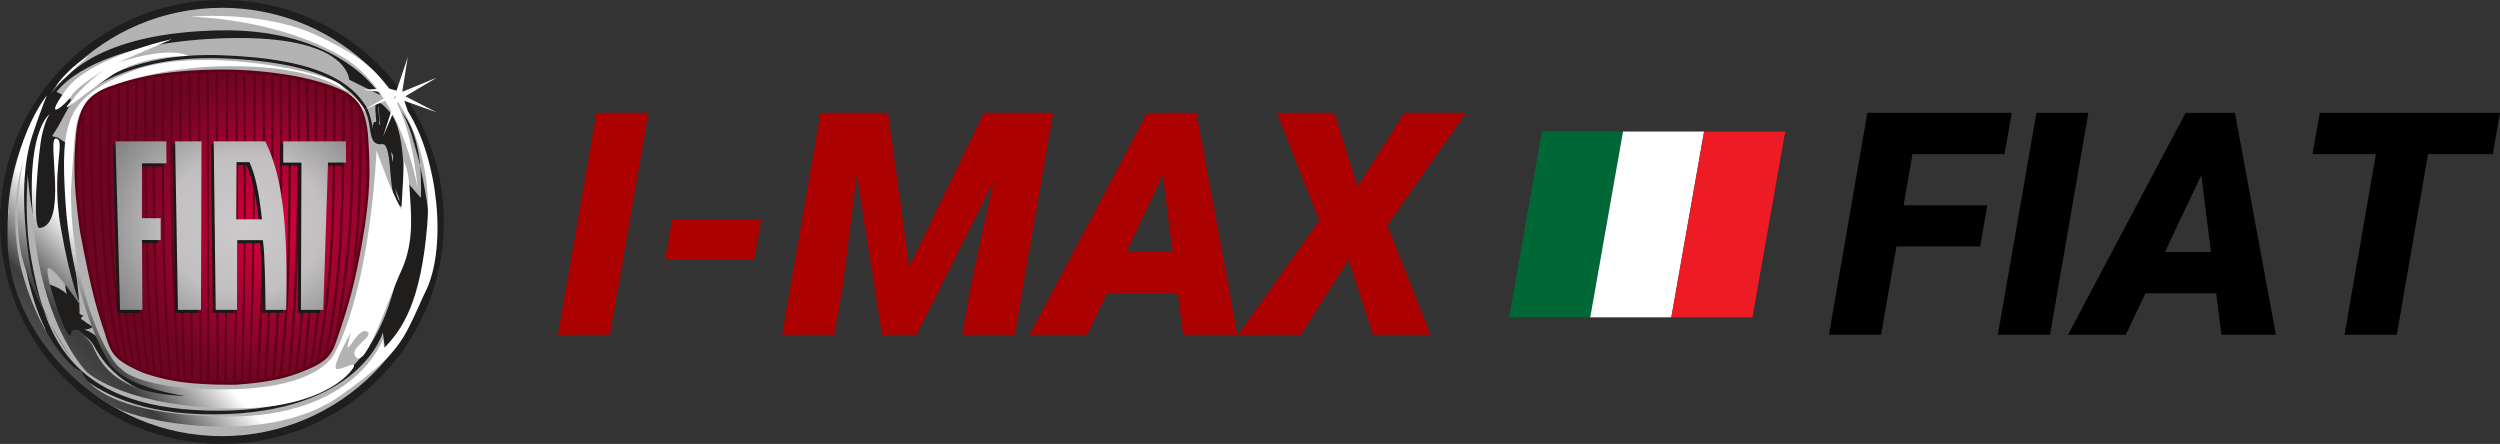 <?xml version="1.0" encoding="UTF-8"?>
<svg id="_レイヤー_2" data-name="レイヤー 2" xmlns="http://www.w3.org/2000/svg" xmlns:xlink="http://www.w3.org/1999/xlink" viewBox="0 0 675.81 120">
  <rect x="0" y="0" width="675.81" height="120" fill="#333333" stroke="none"/>
  <defs>
    <style>
      .cls-1 {
        fill: none;
      }

      .cls-2 {
        fill: #a00;
      }

      .cls-3 {
        fill: url(#_名称未設定グラデーション_2);
        stroke: #600016;
        stroke-miterlimit: 33.9;
        stroke-width: .81px;
      }

      .cls-4 {
        fill: #ed1c24;
      }

      .cls-5 {
        fill: url(#_名称未設定グラデーション_6);
      }

      .cls-6 {
        fill: url(#_名称未設定グラデーション_3);
      }

      .cls-7 {
        fill: #fff;
      }

      .cls-8 {
        fill: #b4b3b3;
      }

      .cls-9 {
        fill: url(#_名称未設定グラデーション_6-4);
      }

      .cls-10 {
        fill: url(#_名称未設定グラデーション_6-2);
      }

      .cls-11 {
        fill: url(#_名称未設定グラデーション_6-3);
      }

      .cls-12 {
        fill: #600016;
      }

      .cls-13 {
        fill: #006837;
      }

      .cls-14 {
        fill: #191919;
      }

      .cls-15 {
        fill: #201d1d;
      }

      .cls-16 {
        clip-path: url(#clippath);
      }
    </style>
    <clipPath id="clippath">
      <path class="cls-1" d="M112.92,50.99c.02.2.04.4.07.6.66,6.55.96,4.8-.07-.6ZM14.92,23.5s5.21-4.81,8.94-8.35c0,0-4.97,2.78-8.94,8.35ZM13.54,87.32c2.95,5.96,5.86,9.83,5.86,9.83,0,0-2.77-4.18-5.86-9.83ZM110.26,30.08l-.97-2.83,8.67,3.08-8.38-4.3,8.51-5.05-9.36,3.84,1.5-9.36-3.04,9.04-2.2-.62c-4.62-6.87-10.96-10.3-18.95-14.13-14.84-7.12-34.62-5.23-34.62-5.23,0,0,23.35.3,41.21,10.88,3.69,2.19,6.76,5.22,9.32,8.65l-3.85.21,4.42.56c.42.59.82,1.18,1.21,1.79l-5.13,2.96,5.53-2.32c.57.92,1.11,1.86,1.62,2.81l-2.19,6.85,2.59-6.1c3.83,7.41,5.85,15.29,6.78,20.17-1.07-10.23-2.94-17.52-5.59-22.99l.19-.45s9.68,12.65,7.95,33.41c-1.74,20.76-6.7,28.1-11.67,33.16l-.25-2.53s-7.2,21.52-42.95,21.01c-35.75-.51-38.48-12.15-38.48-12.15l-1.99-1.01s-8.44-6.58-13.65-24.04c-5.21-17.46-.25-31.64-.25-31.64,0,0-2.73,11.64-.74,23.54,1.03,6.16,4.72,13.95,8.05,20.03-2.44-4.92-4.91-11.25-5.81-18.01-1.99-14.93-1.49-25.06.99-32.65,2.48-7.59,3.97-10.88,3.97-10.88,0,0-10.43,12.15-10.68,37.97-.25,25.82,21.6,43.53,31.28,47.33,9.68,3.8,40.22,8.86,58.59-4.05,18.37-12.91,17.13-16.2,23.09-28.1,5.96-11.9,3.48-35.94-4.72-48.85h0ZM105.91,25.35s-.04-.07-.06-.1l.19.02-.13.07ZM106.76,26.87c-.1-.2-.21-.4-.32-.59l.58-.25-.27.84h0ZM19.39,25.78c1.49-2.53,9.18-7.09,9.18-7.09,0,0-4.22,2.53-8.94,8.1-4.72,5.57,1.74-.51,10.43-6.33,8.69-5.82,20.85-5.31,20.85-5.31,0,0-3.97-3.04-19.12,1.77l14.65-6.33s-22.34,4.81-28.8,13.92c-6.46,9.11.25,3.8,1.74,1.27h0ZM94.13,24.98c2.74,2.84,4.71,5.36,4.71,5.36,0,0-.81-2.56-4.71-5.36ZM9.21,62.23c2.73,26.83,14.15,38.22,14.15,38.22,0,0,8.69,8.61,35.75,9.87,27.06,1.27,35.75-9.36,36.5-11.14.74-1.77-3.48,1.01-4.72.51-1.24-.51,3.97-9.87,3.97-9.87-2.73,10.12,1.49-1.52,4.22-.25,2.73,1.26-5.46,4.56-2.73,7.09,2.73,2.53,8.44-15.44,12.16-23.54,3.72-8.1,2.48-16.45,2.23-21.77-.25-5.32-1.49-7.59-1.49-7.59l-.74,12.66s.5,1.77-3.48-7.09l-3.23-8.61c-2.23,39.49-11.17,54.42-11.17,54.42,0,0-3.23,9.87-29.29,10.12-26.07.25-29.79-6.58-29.79-6.58-8.44-11.14-13.41-34.93-12.16-50.62,1.24-15.69,0-20,11.17-24.81,11.17-4.81,28.05-5.32,28.05-5.32,20.28-.57,30.47,3.44,35.51,7.05-.65-.68-1.31-1.34-1.99-1.98-3.72-3.54-38.23-10.88-56.36-3.8-18.12,7.09-19.36,13.92-18.12,34.68,1.24,20.76,7.7,37.97,12.17,44.55,4.47,6.58,20.36,8.61,20.36,8.61-21.6-.51-24.08-11.9-25.32-13.92-1.24-2.02-4.97-6.08-5.71-2.78-.74,3.29-7.42-16.83-6.18-17.84,1.24-1.01,8.91,10.25,8.91,10.25,0,0-2.73-5.57-5.46-21.26-2.73-15.69,1.49-23.54-1.24-24.05-2.73-.51,3.4,23.16-4.43,24.21-2.23.3-.38-20.93.61-25.23.99-4.3,2.07-5.56,2.07-5.56,0,0-6.95,4.56-4.22,31.39h0Z"/>
    </clipPath>
    <linearGradient id="_名称未設定グラデーション_3" data-name="名称未設定グラデーション 3" x1="-2660.37" y1="257.71" x2="-2633.16" y2="231.69" gradientTransform="translate(5524.35 -420.74) scale(2.08)" gradientUnits="userSpaceOnUse">
      <stop offset="0" stop-color="gray"/>
      <stop offset=".5" stop-color="#3d3d3d"/>
      <stop offset=".75" stop-color="#fff"/>
      <stop offset="1" stop-color="#fff"/>
    </linearGradient>
    <radialGradient id="_名称未設定グラデーション_2" data-name="名称未設定グラデーション 2" cx="-2766.22" cy="-166.06" fx="-2766.22" fy="-166.06" r="4.7" gradientTransform="translate(23502.55 1565.68) scale(8.47 9.06)" gradientUnits="userSpaceOnUse">
      <stop offset="0" stop-color="#dc0040"/>
      <stop offset="1" stop-color="#6e0523"/>
    </radialGradient>
    <radialGradient id="_名称未設定グラデーション_6" data-name="名称未設定グラデーション 6" cx="-2329.3" cy="55.13" fx="-2329.3" fy="55.13" r="2.64" gradientTransform="translate(38383.09 -725.96) scale(16.45 14.27)" gradientUnits="userSpaceOnUse">
      <stop offset="0" stop-color="#cccacb"/>
      <stop offset=".5" stop-color="#c1bfc0"/>
      <stop offset="1" stop-color="#818080"/>
    </radialGradient>
    <radialGradient id="_名称未設定グラデーション_6-2" data-name="名称未設定グラデーション 6" cx="-2329.3" fx="-2329.3" r="2.64" xlink:href="#_名称未設定グラデーション_6"/>
    <radialGradient id="_名称未設定グラデーション_6-3" data-name="名称未設定グラデーション 6" cx="-2329.3" fx="-2329.3" r="2.64" xlink:href="#_名称未設定グラデーション_6"/>
    <radialGradient id="_名称未設定グラデーション_6-4" data-name="名称未設定グラデーション 6" cx="-2329.3" cy="55.13" fx="-2329.3" fy="55.13" r="2.64" xlink:href="#_名称未設定グラデーション_6"/>
  </defs>
  <g id="main">
    <g>
      <g>
        <path class="cls-15" d="M120,60c0,33.14-26.86,60-60,60S0,93.14,0,60,26.86,0,60,0s60,26.86,60,60"/>
        <path class="cls-8" d="M117.89,60c0,31.98-25.92,57.9-57.89,57.9S2.1,91.98,2.1,60c0-31.97,25.92-57.89,57.9-57.89s57.89,25.92,57.89,57.89"/>
        <path class="cls-15" d="M13.44,30.84s-6.42,1.03-6.42,1.06c.03.16-.33,33.04,5.53,31.39,3.86-1.82,1.78-23.24,1.78-20.36,0,4.02.39,10.61,1.93,20.95,1.74,11.66,1,13.11,1.81,15.62-1.88-1.83-4.82-2.65-4.82-2.65l4.16,14.05,3.06-.03s.04-.94.08-.99c.08,0,3.02.22,5.04,3.92,11.69,21.4,42.48,13.17,34.42,13.63l12.68-1.53c-37.15,6.36-44.12-10.77-45.99-14.19-1.17-1.71-4.53-3.51-6.65-2.49,0,0,5.16.21,4.93-1.16,1.61,1.57-4.01-2.54-4.01-2.54l.28.89c.87.09.48-.85,1.4-1.01l-1.14-.52c-.15-.18.63-1.11-2.15-19.8-1.53-10.27-1.22-18.27-1.22-22.24s-.25-4.13-.24-4.16l-2.26-1.48-.43-.09c-.62-.13-1.24-.33-1.51-.48.14-.21.22-.48.22-.94s-.05-1.01-.11-1.76c-.08-.99-.04-4.54-.18-3.36-7.21,62.6,2.77-7.01,1.55-5.67l.7-.79c3.4-3.92,15.27-13.08,45.89-13.8,32.39-.76,32.54,11.07,32.65,11.24l8.39,4.16c-.11-.18-11.01-18.26-43.9-17.49-31,.73-40.2,11.34-43.66,15.34l-.69.78c-1.42,1.55-3.06,1.57-3.06,3.86,0,1.22-1.37,2.85-1.29,3.86,4,7.02,2.62,3.55,3.2-1.22h0ZM102.01,27.83c-.71.3-.6,1.45-.45,3.04.11,1.18.23,2.52,0,3.46l.81.2c.27-1.07.14-2.49.02-3.74-.07-.79-.19-2-.02-2.21.02.03.25,8.95,2.09,11.07,2.92,3.38,1.47,1.44,1.47,7.33,0,2.91,2.17,6.29,2.09,7.48-1.08-1.37-1.39-4.9-1.67-8.06-.32-3.68-.6-6.86-1.91-7.92,1.61-1.42-4-8.84-3.61-3.81.26,1.76-.6-3.95-1.84-5.89-3.82-5.95-11.74-12.9-39.26-13.86-25.23-.88-37.73,9.48-40.94,12.64l.42-.72-4.1-2.11-1.16,12.27,1.75-2.77s2.83-5.14,2.88-5.26c.44-.52,12.4-14.21,41.12-13.21,30.61,1.06,36.2,9.76,38.59,13.47,1.15,1.79,1.45,3.79,1.72,5.56.35,2.33.68,4.52,3.29,4.17.24-.03.44.02.62.17,1.03.83,1.32,4.14,1.6,7.34.37,4.23.72,8.23,2.66,9.21l.54.27.06-.61c.07-.78,1.75-19.07-3.43-25.07-2.04-2.36-2.79-2.69-3.34-2.45h0ZM113.08,42.99c-.52-2.43-1.31-4.8-2.35-7.06.59,1.36,1.53,3.77,2.35,7.06ZM110.73,35.93c-.12-.27-.24-.55-.37-.82.13.27.24.54.37.82ZM108.12,29.87c6.84,6.6,5.62,23.63,5.62,23.63l-3.33-3.87v16.5l-2.3,4.64c-4.1,21.91-13.83,41.25-51.99,40.22-38.16-1.03-44.05-21.4-47.63-40.73-3.59-19.34,1.54-40.48,1.54-40.48-11.27,33.51,2.05,58.78,2.05,58.78,0,0,6.4,23.72,45.84,23.46,39.44-.26,45.58-22.17,45.58-22.17l.72,5.53s9.16-8.38,11.98-25.91c1.43-8.88-4.09-35.76-8.07-39.6h0ZM110.37,35.11c-.13-.28-.21-.43-.21-.43.07.14.14.29.21.43"/>
        <g class="cls-16">
          <path class="cls-6" d="M14.92,23.5s5.21-4.81,8.94-8.35c0,0-4.97,2.78-8.94,8.35ZM13.54,87.32c2.95,5.96,5.86,9.83,5.86,9.83,0,0-2.77-4.18-5.86-9.83ZM110.26,30.08l-.97-2.83,8.67,3.08-8.38-4.3,8.51-5.05-9.36,3.84,1.5-9.36-3.04,9.04-2.2-.62c-4.62-6.87-10.96-10.3-18.95-14.13-14.84-7.12-34.62-5.23-34.62-5.23,0,0,23.35.3,41.21,10.88,3.69,2.19,6.76,5.22,9.32,8.65l-3.85.21,4.42.56c.42.59.82,1.18,1.21,1.79l-5.13,2.96,5.53-2.32c.57.92,1.11,1.86,1.62,2.81l-2.19,6.85,2.59-6.1c3.83,7.41,5.85,15.29,6.78,20.17-1.07-10.23-2.94-17.52-5.59-22.99l.19-.45s9.68,12.66,7.95,33.41c-1.74,20.76-6.7,28.1-11.67,33.16l-.25-2.53s-7.2,21.52-42.95,21.01c-35.75-.51-38.48-12.15-38.48-12.15l-1.99-1.01s-8.44-6.58-13.65-24.04c-5.21-17.46-.25-31.64-.25-31.64,0,0-2.73,11.64-.74,23.54,1.03,6.16,4.72,13.95,8.05,20.03-2.44-4.92-4.91-11.25-5.81-18.01-1.99-14.93-1.49-25.06.99-32.65,2.48-7.59,3.97-10.88,3.97-10.88,0,0-10.43,12.15-10.68,37.97-.25,25.82,21.6,43.53,31.28,47.33,9.68,3.8,40.22,8.86,58.59-4.05,18.37-12.91,17.13-16.2,23.09-28.1,5.96-11.9,3.48-35.94-4.72-48.85h0ZM105.91,25.35s-.04-.07-.06-.1l.19.02-.13.07ZM106.76,26.87c-.1-.2-.21-.4-.32-.59l.58-.25-.27.84h0ZM19.39,25.78c1.49-2.53,9.18-7.09,9.18-7.09,0,0-4.22,2.53-8.94,8.1-4.72,5.57,1.74-.51,10.43-6.33,8.69-5.82,20.85-5.31,20.85-5.31,0,0-3.97-3.04-19.12,1.77l14.65-6.33s-22.34,4.81-28.8,13.92c-6.46,9.11.25,3.8,1.74,1.27h0ZM94.13,24.98c2.74,2.84,4.71,5.36,4.71,5.36,0,0-.81-2.56-4.71-5.36ZM9.21,62.23c2.73,26.83,14.15,38.22,14.15,38.22,0,0,8.69,8.61,35.75,9.87,27.06,1.27,35.75-9.36,36.5-11.14.74-1.77-3.48,1.01-4.72.51-1.24-.51,3.97-9.87,3.97-9.87-2.73,10.12,1.49-1.52,4.22-.25,2.73,1.26-5.46,4.56-2.73,7.09,2.73,2.53,8.44-15.44,12.16-23.54,3.72-8.1,2.48-16.45,2.23-21.77-.25-5.32-1.49-7.59-1.49-7.59l-.74,12.66s.5,1.77-3.48-7.09l-3.23-8.61c-2.23,39.49-11.17,54.42-11.17,54.42,0,0-3.23,9.87-29.29,10.12-26.07.25-29.79-6.58-29.79-6.58-8.44-11.14-13.41-34.93-12.16-50.62,1.24-15.69,0-20,11.17-24.81,11.17-4.81,28.05-5.32,28.05-5.32,20.28-.57,30.47,3.44,35.51,7.05-.65-.68-1.31-1.34-1.99-1.98-3.72-3.54-38.23-10.88-56.36-3.8-18.12,7.09-19.36,13.92-18.12,34.68,1.24,20.76,7.7,37.97,12.17,44.55,4.47,6.58,20.36,8.61,20.36,8.61-21.6-.51-24.08-11.9-25.32-13.92-1.24-2.02-4.97-6.08-5.71-2.78-.74,3.29-7.42-16.83-6.18-17.84,1.24-1.01,8.91,10.25,8.91,10.25,0,0-2.73-5.57-5.46-21.26-2.73-15.69,1.49-23.54-1.24-24.05-2.73-.51,3.4,23.16-4.42,24.21-2.23.3-.38-20.93.61-25.23.99-4.3,2.07-5.56,2.07-5.56,0,0-6.95,4.56-4.22,31.39"/>
        </g>
        <path class="cls-3" d="M63.69,103.59s6.22-.31,11.61-1.52c4.68-1.05,8.83-3.07,8.87-3.09h.02s.02-.02.02-.02c.02,0,2.33-1.01,3.75-2.36,1.44-1.38,2.09-3.18,2.1-3.2.03-.08,2.55-6.8,4.46-13.98,1.75-6.6,2.96-13.91,2.97-13.98.02-.1,1.47-7.47,1.88-15.32.34-6.6-.34-14.08-.35-14.16,0-.06-.36-4.49-2.13-7.39-1.6-2.61-4.69-3.89-4.72-3.9h-.03s-.03-.02-.03-.02c-.04-.02-3.62-1.81-10.42-3.29-5.42-1.18-12.96-2.02-19.21-2.14-7.14-.14-14.8.36-20.5,1.33-6.83,1.17-11.27,2.9-11.31,2.92h-.04s-.04.02-.04.02c-.04.01-4.47,1.23-6.8,4.18-2.36,3-2.75,7.93-2.75,7.98v.03c0,.05-.51,4.3-.51,9.51,0,.93.02,1.9.05,2.88.27,6.94,1.48,14.63,1.49,14.71.01.08,1.66,9.11,3.53,16.72,1.39,5.64,3.2,10.63,3.22,10.68v.04s.02.04.02.04c0,.03.62,2.56,1.63,4.33.87,1.54,2.16,2.44,2.17,2.45h.02s.02.03.02.03c0,0,.88.71,2.23,1.45,1.55.85,3.62,1.75,3.7,1.79.15.06,4.71,1.81,10.73,2.6,6.29.83,14.25.69,14.33.69Z"/>
        <path class="cls-12" d="M36.41,98.75c-.27-.12-.42-.2-.42-.2-.02,0-.09-.04-.22-.1l-.05-.27c-1.08-5.94-2.72-16.8-3.26-30.05-.67-15.57-.64-34.66-.58-43.9v-.67c.18-.06.37-.12.56-.19v.67c-.06,9.17-.09,28.4.58,44.06.55,13.47,2.24,24.47,3.31,30.31l.07.32h0Z"/>
        <path class="cls-12" d="M38.19,99.52c-.22-.09-.42-.17-.61-.25l-.05-.42c-.79-5.6-2.17-17.01-2.83-31.61-.7-15.52-.57-35.02-.46-43.89v-.5c.19-.05.37-.11.57-.16v.55c-.11,8.81-.24,28.4.46,43.98.68,14.93,2.11,26.52,2.89,31.95l.05.36ZM51.5,20.44c.14,17.19.55,66.78.67,81.14v1.21c-.17-.02-.36-.04-.55-.06v-1.15c-.13-14.35-.54-63.81-.69-81.07v-.5c.18-.02.37-.03.56-.05v.47ZM58.87,20.22l.27,81.78v1.15c-.19,0-.38,0-.57,0v-1.3c-.06-17.07-.22-67.02-.27-81.81v-.38s.55,0,.55,0l.02.58h0ZM61.7,20.3l-.41,81.7v1.11c-.2,0-.39,0-.58.01v-.9c.08-14.51.33-65.33.41-82.04v-.54c.18,0,.38,0,.58,0v.64ZM69.34,101.7c.41-6.72,1.17-20.98,1.49-37.1.32-16.44.18-35.14.08-43.93l-.03-.57c.23.02.46.04.68.06l.03.72c.1,8.88.24,27.42-.08,43.72-.31,15.99-1.07,30.15-1.48,36.95l-.06.97c-.24.03-.44.06-.69.08l.06-.91ZM88.68,95.04c-.27.36-.57.7-.89,1.02l.27-1.44c1.18-6.13,2.71-15.61,3.48-26.74.91-13.23,1.02-31.32,1-41.6v-.98c.23.12.46.25.68.39v1.31c.01,10.4-.12,27.98-1,40.93-.75,10.93-2.24,20.27-3.41,26.43l-.12.69ZM95.21,72.84c.54-4.26.96-8.53,1.25-12.81.68-10.09.7-21.52.61-28.8v-1.21c.26.62.5,1.26.69,1.92v1.13c.07,7.28,0,17.72-.62,27.01-.13,1.91-.28,3.82-.47,5.72l-.21,2.04c-.5,2.53-1.04,5.05-1.6,7.56l.34-2.56h0Z"/>
        <path class="cls-12" d="M86.27,97.25c-.22.15-.47.31-.76.49l.21-1.16c1.13-6.24,2.9-17.57,3.59-30.74.76-14.46.76-31.65.7-40.45l-.03-1.25c.19.07.42.15.68.25l.03,1.16c.06,8.86.05,25.94-.7,40.32-.67,12.8-2.36,23.88-3.5,30.25l-.22,1.13h0ZM77.92,100.11c.54-5.82,1.52-17.86,1.99-32.38.53-16.31.53-35.63.49-44.96l-.02-1.33c.24.05.47.1.7.15v1.29c.04,9.38.04,28.63-.49,44.88-.47,14.43-1.44,26.41-1.98,32.29l-.07.71c-.22.07-.45.13-.7.2l.08-.85ZM75.57,100.66c.59-4.94,1.55-14.51,1.95-26.96.58-18.12.51-40.96.43-51.54v-1.18c.21.04.43.08.65.12l.03,1.23c.08,10.65.14,33.36-.43,51.39-.39,12.26-1.33,21.74-1.93,26.76l-.11.91c-.23.05-.47.12-.71.17l.11-.9h0ZM73.66,101.06c.46-5.22,1.26-15.57,1.63-28.15.52-17.59.39-39.86.26-51.47v-.83c.22.03.45.06.67.1v1.11c.14,11.72.26,33.7-.25,51.11-.37,12.39-1.14,22.61-1.61,27.92l-.08.96c-.23.05-.45.09-.7.14l.08-.9h0ZM71.45,101.51c.39-6.1,1.13-18.84,1.45-32.52.43-18.17.45-38.44.43-47.93l-.02-.71c.23.03.46.05.69.08v.81c.03,9.56,0,29.71-.42,47.78-.32,13.51-1.04,26.11-1.44,32.31l-.06.91c-.24.04-.44.07-.69.11l.05-.83h0ZM69.11,20.74c-.03,9.71-.13,31.74-.44,50.54-.17,10.1-.47,20.19-.87,30.28l-.05,1.2c-.19.02-.38.03-.58.05l.06-1.07c.24-5.83.66-17.31.88-30.47.32-18.89.41-41.04.44-50.68v-.67c.19.01.39.03.58.04v.78s-.01,0-.01,0ZM66.32,20.3c.08,8.57.2,25.34.09,41.15-.11,17.11-.48,33.45-.66,40.48l-.02.98c-.19.01-.38.02-.58.03l.03-.84c.17-6.92.55-23.4.66-40.67.1-15.71-.01-32.38-.09-41v-.67c.18,0,.37.02.56.03v.5s0,0,0,0ZM64.09,20.26c.12,9.83.28,27.42.2,44.02-.07,15.44-.4,30.22-.6,37.95l-.02.8-.57.02.02-.94c.2-7.75.53-22.47.6-37.84.08-16.51-.08-34.01-.2-43.86v-.72s.56.02.56.02v.55s0,0,0,0ZM44.07,101.46c-.2-.05-.39-.1-.59-.15l-.03-.37c-.48-5.13-1.43-16.67-1.83-30.22-.51-17.28-.34-38.89-.21-49.06v-.45c.18-.03.37-.07.57-.1v.45c-.12,10.13-.29,31.8.21,49.13.4,13.72,1.38,25.38,1.85,30.4l.04.36h0ZM40.23,100.29c-.2-.07-.4-.15-.6-.22l-.05-.42c-.87-7.22-2.54-22.83-3.07-39.39-.45-14.01-.06-29.64.2-37.5v-.58c.2-.05.39-.09.58-.14v.5c-.27,7.78-.67,23.57-.22,37.7.54,16.79,2.25,32.6,3.11,39.66l.04.38h0ZM24.11,71.5c-.69-3.37-1.1-5.83-1.1-5.87l-.1-1.48c-.4-5.04-.76-10.69-.84-15.5-.1-5.69-.06-11.38,0-15.64l-.02-.54c.17-.67.38-1.33.63-1.98l-.05,3.03c-.06,4.19-.1,9.66,0,15.13.11,6.09.65,13.52,1.16,19.36l.31,3.5h0ZM29.04,89.47c-.39-1.15-.84-2.51-1.31-3.99l-.35-1.99c-.88-5.22-1.67-10.76-1.89-15.02-1.15-14.16-1.21-30.5-1.14-39.19v-1.6c.19-.2.38-.38.57-.56v1.51c-.08,8.5-.05,25.3,1.14,39.8.26,4.97,1.28,11.69,2.34,17.59l.64,3.45ZM31.82,92.45c-1.16-5.74-2.6-14.2-3.34-23.88-1.15-15.02-1.11-32.69-1-41.43v-1.81c-.15.09-.35.19-.57.32v1.51c-.11,8.76-.15,26.43,1,41.45.74,9.64,2.17,18.08,3.33,23.83l.72,3.41c.13.14.26.28.4.41.1.1.21.19.32.29l-.86-4.12h0ZM42.07,100.59c-.53-4.73-1.46-14.32-1.84-25.89-.63-19.03-.68-42.79-.67-52.66v-.48c-.2.04-.39.08-.58.12v.42c0,9.91.05,33.62.68,52.63.38,11.31,1.27,20.73,1.81,25.59l.04.42c.19.06.39.12.59.19l-.03-.32h0Z"/>
        <path class="cls-12" d="M30.03,24.23c-.21.08-.4.16-.58.23v.85c-.2,8.88-.45,26.65.26,38.32,1,16.55,3.08,28.28,4.1,33.32l.1.5c.22.14.46.28.67.4l-.13-.61c-.99-4.78-3.15-16.66-4.17-33.64-.71-11.75-.45-29.69-.26-38.49l.02-.89M44.42,20.74l-.57.08v.48c-.09,9.25-.21,27.55.08,43.57.28,15.23,1.22,29.13,1.75,36l.07.96c.19.04.39.08.58.11l-.06-.84c-.52-6.77-1.48-20.82-1.77-36.24-.3-16.04-.17-34.36-.07-43.6v-.52s0,0,0,0ZM46.82,20.43c-.19.02-.39.05-.58.07v.46c-.15,7.54-.37,23.15-.05,38.7.34,17.67,1.27,34.36,1.72,41.69l.05.89c.2.03.39.06.58.09l-.06-.97c-.45-7.3-1.37-24.01-1.72-41.71-.32-15.57-.1-31.2.05-38.72v-.5s.01,0,.01,0ZM49.14,20.18c-.19.02-.38.04-.57.06v.47c-.07,8.1-.15,25.12.04,41.64.19,16.02.67,31.85.91,39.1l.03,1.04c.19.03.38.05.57.08l-.04-1.12c-.24-7.24-.73-23.08-.91-39.1-.2-16.59-.11-33.69-.04-41.74v-.41s0,0,0,0ZM54.05,19.8c-.2.01-.39.02-.59.03v.32c.11,14.84.45,65.45.56,81.85v.98c.21.02.4.03.58.05v-.99c-.12-16.37-.46-67.11-.56-81.93v-.31s.01,0,.01,0ZM56.44,19.69c-.19,0-.38.01-.58.02v.55s.16,81.51.16,81.51v1.35c.14,0,.25.01.31.02.03,0,.12,0,.26,0v-1.41c-.03-15.24-.12-65.78-.15-81.48v-.57s0,0,0,0ZM79.84,99.34c.82-6.89,2.31-21.13,2.93-38.2.47-12.71.1-29.76-.15-38.29l-.04-.92c.24.06.47.11.7.17l.03.94c.24,8.6.61,25.5.14,38.12-.63,17.05-2.11,31.28-2.93,38.21l-.1.79c-.24.08-.48.16-.71.24l.13-1.05h0Z"/>
        <path class="cls-12" d="M82.68,98.36c.66-6,1.82-17.85,2.52-32.64.67-14.2.64-32.53.56-42.25v-.71c-.23-.06-.46-.13-.7-.19l.02.84c.08,9.69.12,28.06-.55,42.28-.71,14.97-1.89,26.92-2.55,32.83l-.13,1.07c.2-.09.44-.2.71-.33l.12-.91h0ZM84.76,97.04c.8-5.37,1.89-14.14,2.51-25.36.92-16.68,1.09-37.95,1.11-47.46v-.63c-.21-.07-.43-.14-.69-.23v.64c-.02,9.39-.18,30.85-1.11,47.64-.64,11.67-1.8,20.69-2.61,25.96l-.16,1.04c.25-.12.5-.25.74-.38l.19-1.22h0ZM90.71,90.09s.61-1.68,1.36-4.09l.29-1.87c.93-6.2,1.91-13.94,2.55-22.32.86-11.16.67-24.75.43-32.94l-.05-1.54c-.23-.23-.46-.45-.71-.66l.05,1.26c.25,8.03.49,22.25-.41,33.83-.75,9.74-1.95,18.6-3,25.19l-.53,3.14h0Z"/>
        <g>
          <path class="cls-14" d="M42.69,65.69v-5.89h-5.05l.02-14.82h6.59l-.04-5.95h-13.71l1.24,45.56h6.02l-.13-18.89h5.05ZM46.6,39.03l.76,45.56h6.22l.13-45.56h-7.11ZM86.55,84.58l1.28-39.82h4.87l-.04-5.74h-16.9v5.75h4.91l-.14,39.81h6.02ZM63.09,60.11l.07-15.47h3.47c1.57,3.45,2.59,8,3.38,15.47h-6.92ZM57.54,84.58h5.76l.06-18.84h6.9c.54,3.32.68,13.59.71,18.84h5.59c.53-23.26-1.11-36.4-5.63-45.56h-13.91l.53,45.56h0Z"/>
          <g>
            <path class="cls-5" d="M43.43,58.98h-5.06l.02-14.82h6.61l-.04-5.95h-13.74l1.24,45.56h6.04l-.13-18.89h5.06v-5.89Z"/>
            <path class="cls-10" d="M54.47,38.21h-7.13l.76,45.56h6.24l.13-45.56Z"/>
            <path class="cls-11" d="M81.36,83.76h6.03l1.28-39.82h4.88l-.04-5.74h-16.95v5.75h4.93l-.14,39.81Z"/>
            <path class="cls-9" d="M63.87,59.29l.07-15.47h3.48c1.58,3.45,2.59,8,3.39,15.47h-6.94ZM58.31,83.76h5.77l.06-18.84h6.92c.54,3.33.68,13.59.71,18.84h5.6c.53-23.26-1.11-36.4-5.65-45.56h-13.94l.53,45.56Z"/>
          </g>
        </g>
      </g>
      <g>
        <g>
          <path class="cls-2" d="M175.28,30.5l-10.38,60h-14.09l10.43-60h14.05Z"/>
          <path class="cls-2" d="M205.77,59.27l-1.85,10.76h-24.11l1.85-10.76h24.11Z"/>
          <path class="cls-2" d="M221.8,30.5h11.91l-5.85,46.61-2.35,13.39h-14.09l10.38-60ZM229.01,30.5h11.04l5.73,41.62,20.19-41.62h11.95l-30.16,60h-9.35l-9.4-60ZM272.69,30.5h11.99l-10.38,60h-14.18l2.55-14.59,10.01-45.41Z"/>
          <path class="cls-2" d="M316,43.82l-22.09,46.69h-15.62l31.81-60h9.97l-4.08,13.31ZM323.01,68.13l-1.98,11.17h-29.96l1.98-11.17h29.96ZM319.8,90.5l-6.1-48.13.33-11.87h9.4l11.09,60h-14.71Z"/>
          <path class="cls-2" d="M360.67,30.5l6.35,19.86,12.61-19.86h16.69l-21.3,30.37,11.7,29.63h-15.58l-6.59-20.23-12.94,20.23h-16.9l21.88-30.87-11.41-29.13h15.49Z"/>
          <path d="M518.93,30.5l-10.43,60h-14.09l10.38-60h14.13ZM537.22,55.48l-1.94,11.13h-26.7l1.94-11.13h26.7ZM543.82,30.5l-1.94,11.17h-29.01l1.98-11.17h28.97Z"/>
          <path d="M564.54,30.5l-10.38,60h-14.09l10.43-60h14.05Z"/>
          <path d="M596.73,43.82l-22.09,46.69h-15.62l31.81-60h9.97l-4.08,13.31ZM603.73,68.13l-1.98,11.17h-29.96l1.98-11.17h29.96ZM600.52,90.5l-6.1-48.13.33-11.87h9.4l11.09,60h-14.71Z"/>
          <path d="M675.81,30.5l-1.94,11.17h-48.75l1.98-11.17h48.71ZM658.29,30.5l-10.38,60h-14.13l10.43-60h14.09Z"/>
        </g>
        <polygon class="cls-13" points="429.88 85.79 407.96 85.79 416.82 35.56 438.74 35.56 429.88 85.79"/>
        <polygon class="cls-7" points="451.8 85.79 429.88 85.79 438.74 35.56 460.66 35.56 451.8 85.79"/>
        <polygon class="cls-4" points="473.72 85.79 451.8 85.79 460.66 35.56 482.58 35.56 473.72 85.79"/>
      </g>
    </g>
  </g>
</svg>